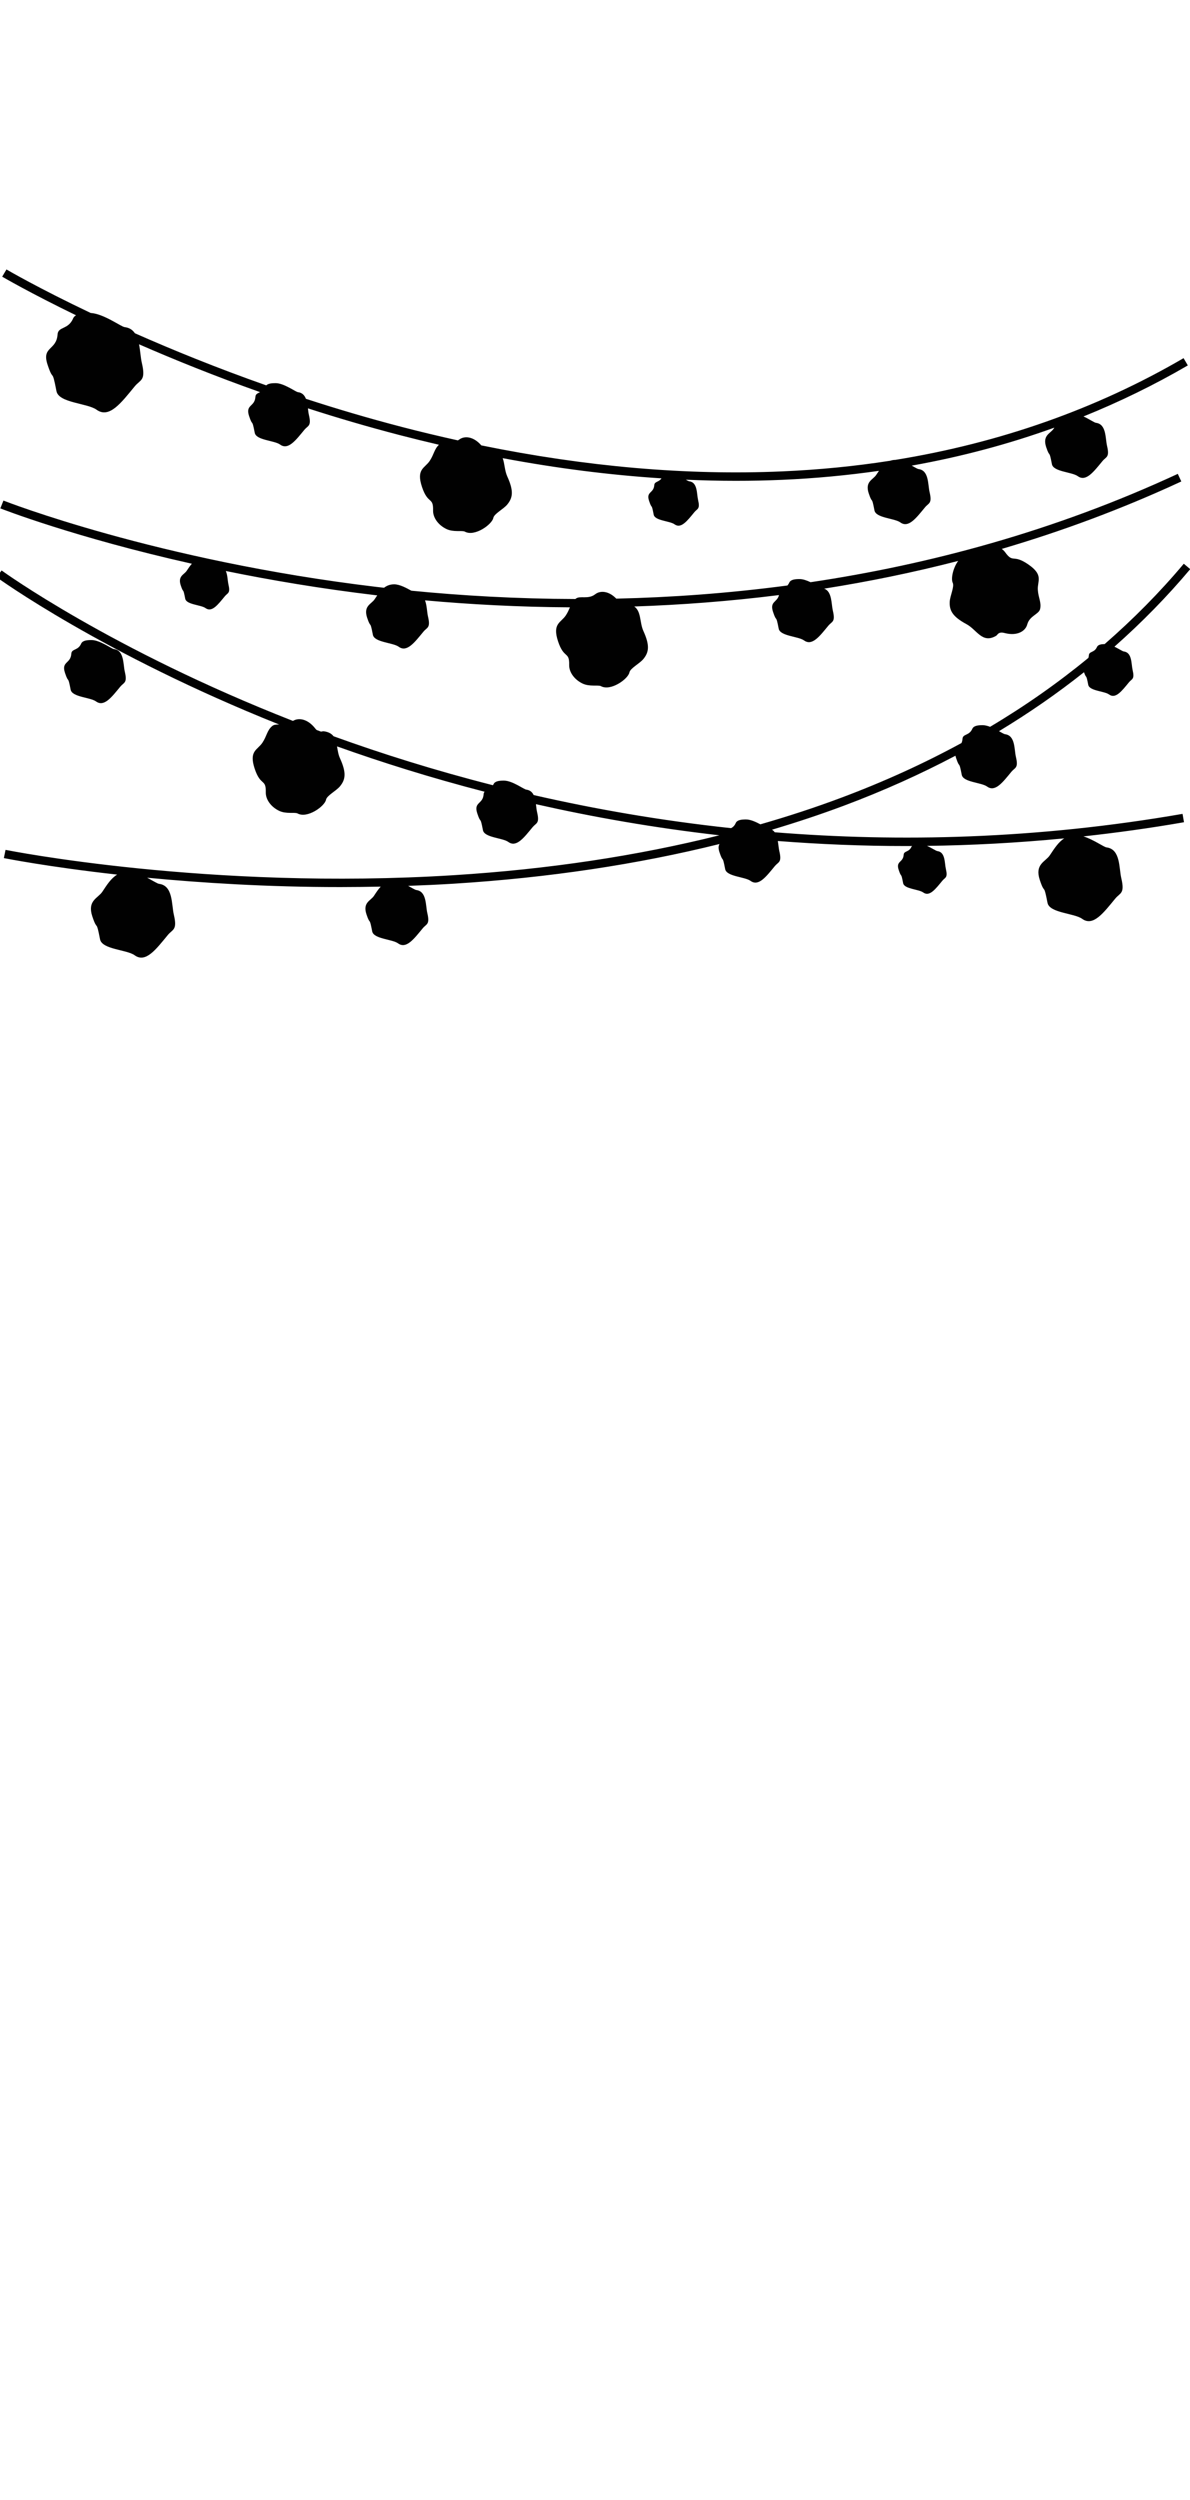<?xml version="1.0" encoding="UTF-8"?><svg id="Laag_1" xmlns="http://www.w3.org/2000/svg" viewBox="0 0 283.46 595.28"><path d="m17.4,75.87c-1.18,2.68-3.56,1.83-3.69,3.77-.26,3.86-3.83,2.82-2.38,7.2,1.45,4.39,1,.49,2.12,6.3.55,2.82,7.37,2.84,9.54,4.41,3.03,2.19,5.87-1.63,9.11-5.57,1.35-1.63,2.7-1.28,1.68-5.6-.28-1.21-.36-2.87-.66-4.4,8.36,3.65,18.07,7.58,28.83,11.39-.56.29-1.07.42-1.11,1.12-.16,2.45-2.43,1.79-1.51,4.57.92,2.79.64.32,1.35,4,.35,1.79,4.68,1.8,6.05,2.8,1.92,1.39,3.72-1.03,5.78-3.53.86-1.03,1.72-.81,1.07-3.55-.11-.45-.17-.99-.23-1.55,6.93,2.24,14.22,4.38,21.78,6.35,3.16.82,6.3,1.59,9.43,2.32-1.1,1-1.19,2.32-2.2,3.84-1.17,1.76-3.26,1.9-1.85,6.18,1.42,4.29,2.73,2.29,2.65,5.64-.04,1.7,1.24,3.47,3.17,4.4,1.69.82,3.76.28,4.4.63,2.31,1.27,6.47-1.7,6.78-3.27.2-1.01,2.4-2.07,3.33-3.2,1.31-1.6,1.57-3.21,0-6.66-.64-1.41-.62-3.07-1.1-4.37,12.88,2.42,25.51,4.02,37.83,4.81-.65.95-1.65.7-1.72,1.61-.14,2.01-1.99,1.47-1.24,3.75.75,2.29.52.26,1.1,3.28.28,1.47,3.83,1.48,4.96,2.3,1.57,1.14,3.05-.85,4.74-2.9.7-.85,1.4-.67.87-2.92-.34-1.46-.09-4.18-2.11-4.42-.14-.01-.43-.17-.8-.38,3.99.17,7.95.27,11.87.27s7.45-.08,11.13-.24c7.83-.34,15.49-1.07,23-2.14-.22.32-.43.64-.66.98-.77,1.16-2.71,1.55-1.78,4.38.94,2.84.65.32,1.37,4.07.35,1.82,4.76,1.84,6.16,2.85,1.95,1.42,3.78-1.05,5.88-3.59.87-1.06,1.75-.83,1.09-3.62-.43-1.81-.12-5.18-2.64-5.49-.24-.03-.85-.4-1.62-.82,11.77-2.1,23.11-5.12,33.98-9.05-.06.09-.11.17-.17.26-.77,1.16-2.71,1.55-1.78,4.38.94,2.84.65.32,1.37,4.07.35,1.82,4.76,1.84,6.16,2.85,1.95,1.42,3.78-1.05,5.88-3.59.87-1.06,1.75-.83,1.09-3.62-.43-1.81-.12-5.18-2.64-5.49-.37-.04-1.6-.89-2.97-1.52,8.59-3.47,16.89-7.51,24.85-12.15l-1.01-1.73c-20.74,12.09-43.75,20.19-68.65,24.22-.44,0-.83.08-1.19.2-8.39,1.31-16.99,2.16-25.79,2.54-22.66.99-46.69-1.1-71.65-6.19-1.87-2.16-4.03-2.34-5.29-1.37-.1.08-.2.12-.29.18-4.43-.98-8.89-2.04-13.38-3.21-7.95-2.07-15.58-4.33-22.82-6.69-.32-.82-.87-1.46-1.89-1.58-.58-.07-3.32-2.15-5.33-2.15-.86,0-1.76.07-2.23.53-11.82-4.16-22.38-8.47-31.29-12.41-.53-.78-1.29-1.33-2.44-1.46-.88-.11-4.96-3.18-8.1-3.37-12.55-5.97-19.88-10.26-20.05-10.36l-1.02,1.72c.16.09,6.54,3.83,17.59,9.19-.32.19-.57.45-.72.79Z" fill="#010101" stroke-width="0"/><path d="m281.67,193.79c-34.82,6.04-67.52,6.76-97.13,4.38-.18-.25-.39-.46-.66-.61,5.86-1.74,11.57-3.64,17.11-5.71,9.35-3.5,18.21-7.48,26.6-11.91.04.17.08.35.15.55.92,2.79.64.32,1.35,4,.35,1.79,4.68,1.8,6.05,2.8,1.92,1.39,3.72-1.03,5.78-3.53.86-1.03,1.72-.81,1.07-3.55-.42-1.78-.11-5.09-2.6-5.39-.22-.03-.75-.34-1.43-.72,7.15-4.32,13.91-9,20.25-14.04.63,1.83.45.12,1.01,3,.28,1.47,3.83,1.48,4.96,2.3,1.57,1.14,3.05-.85,4.74-2.9.7-.85,1.4-.67.87-2.92-.34-1.46-.09-4.18-2.11-4.42-.28-.03-1.19-.64-2.22-1.14,6.5-5.75,12.53-11.89,18.05-18.46l-1.53-1.29c-5.73,6.83-12.04,13.19-18.85,19.13-.8.01-1.58.12-1.84.71-.61,1.39-1.85.95-1.92,1.96-.02.24-.06.44-.12.62-7.25,5.96-15.05,11.44-23.41,16.41-.6-.23-1.21-.39-1.76-.39-1.04,0-2.13.09-2.47.86-.75,1.7-2.26,1.16-2.34,2.39-.03.41-.12.73-.24,1-8.99,4.89-18.55,9.25-28.69,13.04-6.19,2.32-12.61,4.42-19.22,6.32-1.05-.56-2.33-1.16-3.4-1.16s-2.13.09-2.47.86c-.29.67-.7.99-1.1,1.21-16.84-1.8-32.58-4.57-47.03-7.88-.34-.68-.86-1.18-1.76-1.29-.58-.07-3.32-2.15-5.33-2.15-1.04,0-2.13.09-2.47.86-.04.09-.09.16-.14.24-13.95-3.55-26.56-7.54-37.6-11.53-.13-.05-.25-.09-.38-.14-.46-.6-1.18-1.04-2.36-1.18-.16-.02-.36.06-.6.09-.35-.13-.7-.26-1.05-.39-.12-.1-.24-.23-.36-.39-1.81-2.29-3.95-2.6-5.29-1.77C26.44,154.7.66,136.03.38,135.83l-1.18,1.61c.27.2,25.25,18.29,67.3,35.07-.65,0-1.23.01-1.64.35-1.25,1.02-1.29,2.39-2.35,3.98-1.17,1.76-3.26,1.9-1.85,6.18,1.42,4.29,2.73,2.29,2.65,5.64-.04,1.7,1.24,3.47,3.17,4.4,1.69.82,3.76.28,4.4.63,2.31,1.27,6.47-1.7,6.78-3.27.2-1.01,2.4-2.07,3.33-3.2,1.31-1.6,1.57-3.21,0-6.66-.41-.89-.54-1.89-.71-2.84,10.43,3.73,22.2,7.45,35.16,10.8-.13.14-.23.32-.24.59-.16,2.45-2.43,1.79-1.51,4.57.92,2.79.64.32,1.35,4,.35,1.79,4.68,1.8,6.05,2.8,1.92,1.39,3.72-1.03,5.78-3.53.86-1.03,1.72-.81,1.07-3.55-.13-.54-.19-1.22-.28-1.92,13.51,3.06,28.13,5.64,43.7,7.41-19.56,4.9-40.73,8.09-63.3,9.5-58.32,3.65-106.26-5.94-106.74-6.03l-.4,1.96c.22.04,10.41,2.08,26.99,3.93-1.45.87-2.43,2.41-3.53,4.08-1.04,1.56-3.64,2.08-2.39,5.87,1.26,3.8.87.43,1.84,5.45.47,2.44,6.38,2.45,8.25,3.81,2.62,1.9,5.07-1.4,7.88-4.81,1.16-1.42,2.33-1.11,1.45-4.85-.57-2.43-.16-6.94-3.53-7.35-.39-.05-1.49-.75-2.83-1.46,12.83,1.23,28.58,2.23,46.02,2.23,3.15,0,6.37-.05,9.62-.11-.58.62-1.08,1.39-1.62,2.21-.77,1.16-2.71,1.55-1.78,4.38.94,2.84.65.32,1.37,4.07.35,1.82,4.76,1.84,6.16,2.85,1.95,1.42,3.78-1.05,5.88-3.59.87-1.06,1.75-.83,1.09-3.62-.43-1.82-.12-5.18-2.64-5.49-.27-.03-1.02-.5-1.93-.99,3.6-.13,7.23-.29,10.92-.52,22.53-1.41,43.69-4.58,63.26-9.45-.26.42-.35.97-.01,1.99.92,2.79.64.32,1.35,4,.35,1.79,4.68,1.8,6.05,2.8,1.92,1.39,3.72-1.03,5.78-3.53.86-1.03,1.72-.81,1.07-3.55-.16-.67-.21-1.56-.36-2.42,9.89.77,20.11,1.2,30.65,1.2.44,0,.89-.01,1.34-.01-.05.06-.12.11-.16.19-.59,1.34-1.79.92-1.85,1.89-.13,1.94-1.91,1.42-1.19,3.61.72,2.2.5.25,1.06,3.16.28,1.41,3.7,1.42,4.78,2.21,1.51,1.1,2.93-.82,4.56-2.79.67-.82,1.35-.64.84-2.81-.33-1.41-.09-4.02-2.04-4.25-.3-.04-1.34-.75-2.46-1.24,10.61-.13,21.52-.71,32.7-1.79-1.39.88-2.35,2.4-3.44,4.03-1.04,1.56-3.64,2.08-2.39,5.87,1.26,3.8.87.43,1.84,5.45.47,2.44,6.38,2.45,8.25,3.81,2.62,1.9,5.07-1.4,7.88-4.81,1.16-1.42,2.33-1.11,1.45-4.85-.58-2.42-.16-6.93-3.53-7.35-.63-.08-3.12-1.88-5.49-2.62,7.86-.86,15.85-1.96,23.95-3.37l-.34-1.97Z" fill="#010101" stroke-width="0"/><path d="m22.88,167.02c1.92,1.39,3.72-1.03,5.78-3.53.86-1.03,1.72-.81,1.07-3.55-.42-1.78-.12-5.09-2.6-5.39-.58-.07-3.32-2.15-5.33-2.15-1.04,0-2.13.09-2.47.86-.75,1.7-2.26,1.16-2.34,2.39-.16,2.45-2.43,1.79-1.51,4.57.92,2.79.64.32,1.35,4,.35,1.79,4.68,1.8,6.05,2.8Z" fill="#010101" stroke-width="0"/><path d="m44.45,135.94c-.61.91-2.13,1.21-1.4,3.43.73,2.22.5.25,1.07,3.19.28,1.43,3.73,1.44,4.83,2.23,1.53,1.11,2.97-.83,4.61-2.82.68-.83,1.37-.65.85-2.84-.2-.88-.19-2.22-.62-3.17,10.67,2.18,22.6,4.2,35.52,5.74.18.02.37.04.55.06-.21.3-.42.62-.63.94-.77,1.16-2.71,1.55-1.78,4.38.94,2.84.65.32,1.37,4.07.35,1.82,4.76,1.84,6.16,2.85,1.95,1.42,3.78-1.05,5.88-3.59.87-1.06,1.75-.83,1.09-3.62-.25-1.06-.25-2.65-.71-3.84,10.66.96,22.24,1.59,34.52,1.66-.26.59-.52,1.23-.98,1.92-1.17,1.76-3.26,1.9-1.85,6.18,1.42,4.29,2.73,2.29,2.65,5.64-.04,1.7,1.24,3.47,3.17,4.4,1.69.82,3.76.28,4.4.63,2.31,1.27,6.47-1.7,6.78-3.27.2-1.01,2.4-2.07,3.33-3.2,1.31-1.6,1.57-3.21,0-6.66-.93-2.05-.47-4.64-2.18-5.84,11.08-.37,22.62-1.23,34.48-2.72-.44,1.8-2.26,1.47-1.42,4.01.92,2.79.64.32,1.35,4,.35,1.79,4.68,1.8,6.05,2.8,1.92,1.39,3.72-1.03,5.78-3.53.86-1.03,1.72-.81,1.07-3.55-.39-1.64-.17-4.57-2.07-5.26,10.47-1.65,21.14-3.82,31.92-6.6-1.22,1.66-1.77,4.23-1.3,5.21.45.93-.66,3.1-.72,4.56-.08,2.06.68,3.5,4.02,5.3,2.48,1.34,3.73,4.7,7.04,2.76.36-.2.49-1.06,2.02-.66,3,.78,4.96-.43,5.39-2.04.56-2.08,2.76-2.41,3.06-3.66.37-1.56-.42-2.69-.54-4.59-.13-2.11,1.45-3.49-2.26-6.04-3.72-2.57-3.56-.18-5.52-2.9-.22-.31-.5-.57-.81-.8,14.19-4.17,28.52-9.45,42.77-16.06l-.84-1.81c-29.47,13.67-59.26,21.6-87.48,25.8-.86-.41-1.78-.75-2.6-.75-1.04,0-2.13.09-2.47.86-.13.28-.28.49-.43.67-14.1,1.87-27.77,2.84-40.77,3.13-1.8-1.86-3.81-1.98-5.01-1.05-1.7,1.32-3.65.25-4.65,1.07-.03.02-.05.05-.07.07-14.05-.04-27.19-.81-39.09-1.98-1.15-.64-2.77-1.52-4.08-1.52-1.01,0-1.77.32-2.42.82-.62-.07-1.25-.14-1.85-.21C37.3,133.49,1.18,119.33.82,119.19l-.74,1.86c.25.1,17.62,6.91,45.63,13.18-.45.49-.84,1.08-1.26,1.71Z" fill="#010101" stroke-width="0"/></svg>